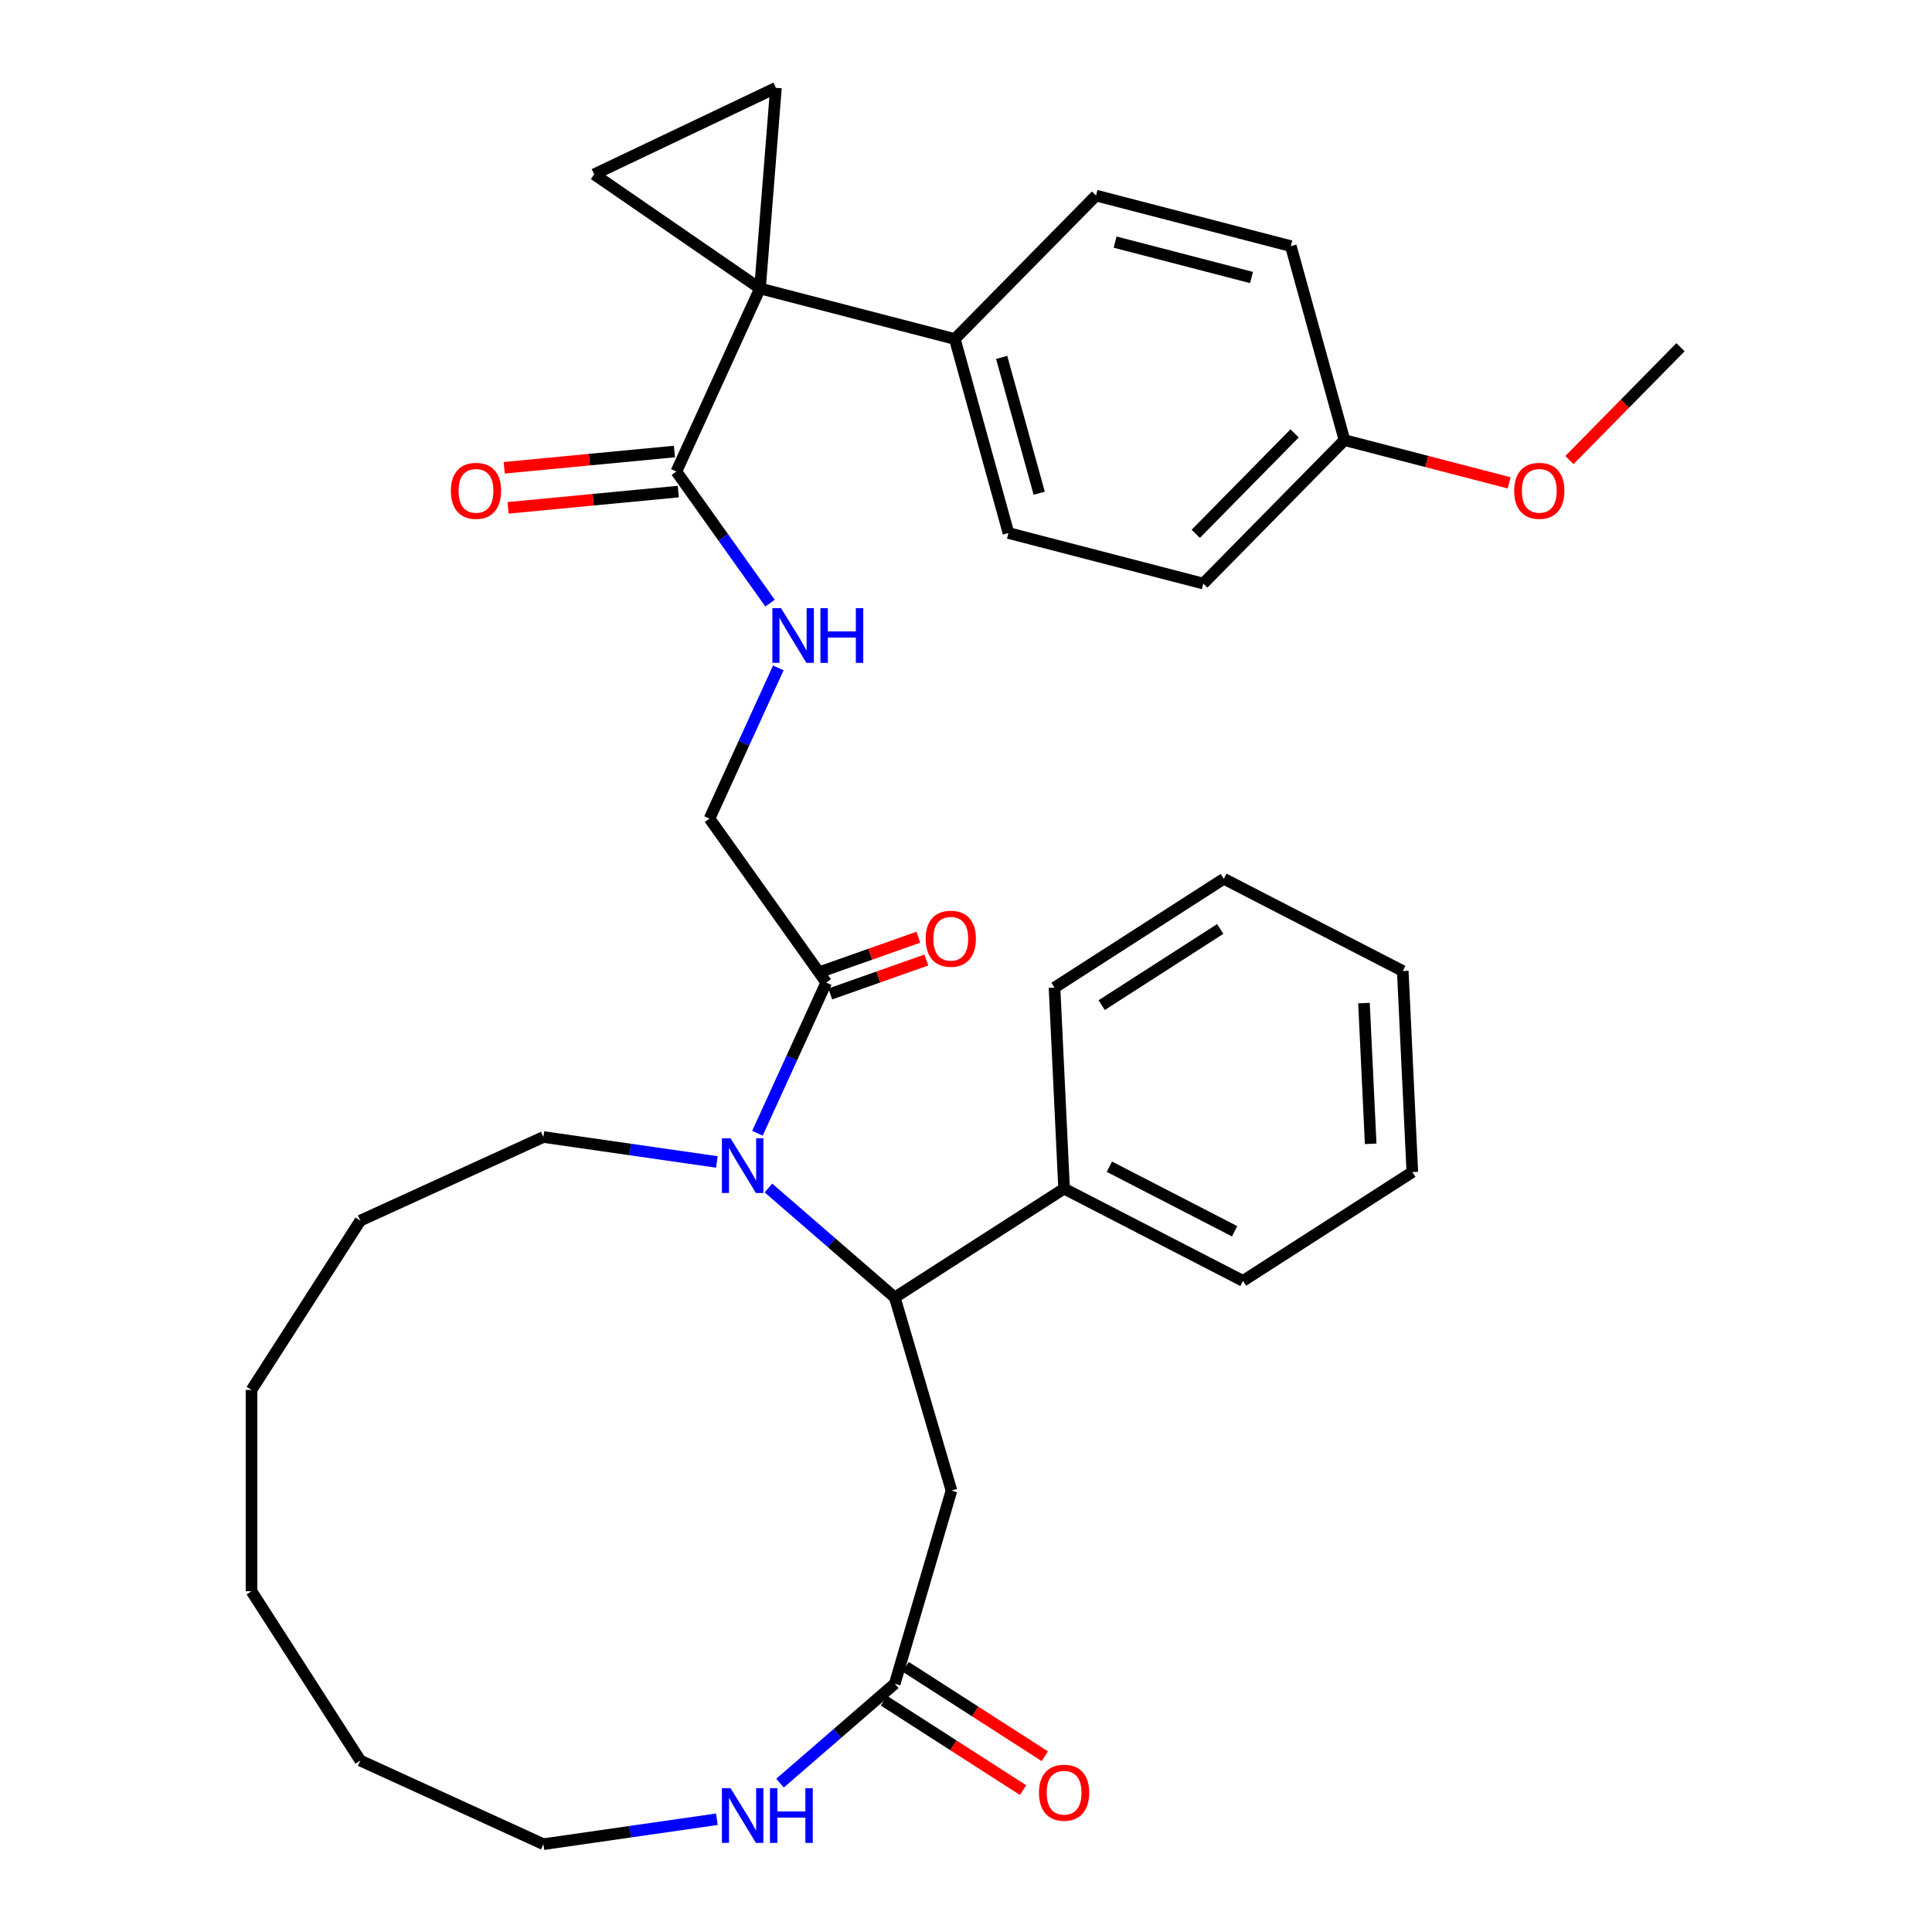 <?xml version='1.0' encoding='iso-8859-1'?>
<svg version='1.1' baseProfile='full'
              xmlns='http://www.w3.org/2000/svg'
                      xmlns:rdkit='http://www.rdkit.org/xml'
                      xmlns:xlink='http://www.w3.org/1999/xlink'
                  xml:space='preserve'
width='1000px' height='1000px' viewBox='0 0 1000 1000'>
<!-- END OF HEADER -->
<rect style='opacity:1.0;fill:#FFFFFF;stroke:none' width='1000' height='1000' x='0' y='0'> </rect>
<path class='bond-2' d='M 393.367,149.31 L 401.623,45.455' style='fill:none;fill-rule:evenodd;stroke:#000000;stroke-width:6px;stroke-linecap:butt;stroke-linejoin:miter;stroke-opacity:1' />
<path class='bond-3' d='M 393.367,149.31 L 307.554,90.232' style='fill:none;fill-rule:evenodd;stroke:#000000;stroke-width:6px;stroke-linecap:butt;stroke-linejoin:miter;stroke-opacity:1' />
<path class='bond-4' d='M 393.367,149.31 L 350.088,244.078' style='fill:none;fill-rule:evenodd;stroke:#000000;stroke-width:6px;stroke-linecap:butt;stroke-linejoin:miter;stroke-opacity:1' />
<path class='bond-9' d='M 393.367,149.31 L 494.21,175.475' style='fill:none;fill-rule:evenodd;stroke:#000000;stroke-width:6px;stroke-linecap:butt;stroke-linejoin:miter;stroke-opacity:1' />
<path class='bond-0' d='M 392.049,586.578 L 409.861,547.577' style='fill:none;fill-rule:evenodd;stroke:#0000FF;stroke-width:6px;stroke-linecap:butt;stroke-linejoin:miter;stroke-opacity:1' />
<path class='bond-0' d='M 409.861,547.577 L 427.672,508.575' style='fill:none;fill-rule:evenodd;stroke:#000000;stroke-width:6px;stroke-linecap:butt;stroke-linejoin:miter;stroke-opacity:1' />
<path class='bond-1' d='M 397.738,614.906 L 430.434,643.237' style='fill:none;fill-rule:evenodd;stroke:#0000FF;stroke-width:6px;stroke-linecap:butt;stroke-linejoin:miter;stroke-opacity:1' />
<path class='bond-1' d='M 430.434,643.237 L 463.129,671.568' style='fill:none;fill-rule:evenodd;stroke:#000000;stroke-width:6px;stroke-linecap:butt;stroke-linejoin:miter;stroke-opacity:1' />
<path class='bond-18' d='M 371.049,601.424 L 326.16,594.97' style='fill:none;fill-rule:evenodd;stroke:#0000FF;stroke-width:6px;stroke-linecap:butt;stroke-linejoin:miter;stroke-opacity:1' />
<path class='bond-18' d='M 326.16,594.97 L 281.271,588.516' style='fill:none;fill-rule:evenodd;stroke:#000000;stroke-width:6px;stroke-linecap:butt;stroke-linejoin:miter;stroke-opacity:1' />
<path class='bond-6' d='M 463.129,671.568 L 492.481,771.531' style='fill:none;fill-rule:evenodd;stroke:#000000;stroke-width:6px;stroke-linecap:butt;stroke-linejoin:miter;stroke-opacity:1' />
<path class='bond-12' d='M 463.129,671.568 L 550.773,615.243' style='fill:none;fill-rule:evenodd;stroke:#000000;stroke-width:6px;stroke-linecap:butt;stroke-linejoin:miter;stroke-opacity:1' />
<path class='bond-34' d='M 401.623,45.455 L 307.554,90.232' style='fill:none;fill-rule:evenodd;stroke:#000000;stroke-width:6px;stroke-linecap:butt;stroke-linejoin:miter;stroke-opacity:1' />
<path class='bond-8' d='M 350.088,244.078 L 374.335,278.128' style='fill:none;fill-rule:evenodd;stroke:#000000;stroke-width:6px;stroke-linecap:butt;stroke-linejoin:miter;stroke-opacity:1' />
<path class='bond-8' d='M 374.335,278.128 L 398.581,312.178' style='fill:none;fill-rule:evenodd;stroke:#0000FF;stroke-width:6px;stroke-linecap:butt;stroke-linejoin:miter;stroke-opacity:1' />
<path class='bond-13' d='M 349.097,233.706 L 305.044,237.913' style='fill:none;fill-rule:evenodd;stroke:#000000;stroke-width:6px;stroke-linecap:butt;stroke-linejoin:miter;stroke-opacity:1' />
<path class='bond-13' d='M 305.044,237.913 L 260.991,242.12' style='fill:none;fill-rule:evenodd;stroke:#FF0000;stroke-width:6px;stroke-linecap:butt;stroke-linejoin:miter;stroke-opacity:1' />
<path class='bond-13' d='M 351.078,254.449 L 307.025,258.655' style='fill:none;fill-rule:evenodd;stroke:#000000;stroke-width:6px;stroke-linecap:butt;stroke-linejoin:miter;stroke-opacity:1' />
<path class='bond-13' d='M 307.025,258.655 L 262.971,262.862' style='fill:none;fill-rule:evenodd;stroke:#FF0000;stroke-width:6px;stroke-linecap:butt;stroke-linejoin:miter;stroke-opacity:1' />
<path class='bond-5' d='M 427.672,508.575 L 367.24,423.71' style='fill:none;fill-rule:evenodd;stroke:#000000;stroke-width:6px;stroke-linecap:butt;stroke-linejoin:miter;stroke-opacity:1' />
<path class='bond-14' d='M 429.755,514.469 L 454.625,505.683' style='fill:none;fill-rule:evenodd;stroke:#000000;stroke-width:6px;stroke-linecap:butt;stroke-linejoin:miter;stroke-opacity:1' />
<path class='bond-14' d='M 454.625,505.683 L 479.496,496.896' style='fill:none;fill-rule:evenodd;stroke:#FF0000;stroke-width:6px;stroke-linecap:butt;stroke-linejoin:miter;stroke-opacity:1' />
<path class='bond-14' d='M 425.59,502.681 L 450.461,493.895' style='fill:none;fill-rule:evenodd;stroke:#000000;stroke-width:6px;stroke-linecap:butt;stroke-linejoin:miter;stroke-opacity:1' />
<path class='bond-14' d='M 450.461,493.895 L 475.332,485.108' style='fill:none;fill-rule:evenodd;stroke:#FF0000;stroke-width:6px;stroke-linecap:butt;stroke-linejoin:miter;stroke-opacity:1' />
<path class='bond-7' d='M 492.481,771.531 L 463.129,871.494' style='fill:none;fill-rule:evenodd;stroke:#000000;stroke-width:6px;stroke-linecap:butt;stroke-linejoin:miter;stroke-opacity:1' />
<path class='bond-10' d='M 463.129,871.494 L 433.435,897.224' style='fill:none;fill-rule:evenodd;stroke:#000000;stroke-width:6px;stroke-linecap:butt;stroke-linejoin:miter;stroke-opacity:1' />
<path class='bond-10' d='M 433.435,897.224 L 403.741,922.954' style='fill:none;fill-rule:evenodd;stroke:#0000FF;stroke-width:6px;stroke-linecap:butt;stroke-linejoin:miter;stroke-opacity:1' />
<path class='bond-15' d='M 457.497,880.258 L 493.517,903.406' style='fill:none;fill-rule:evenodd;stroke:#000000;stroke-width:6px;stroke-linecap:butt;stroke-linejoin:miter;stroke-opacity:1' />
<path class='bond-15' d='M 493.517,903.406 L 529.536,926.555' style='fill:none;fill-rule:evenodd;stroke:#FF0000;stroke-width:6px;stroke-linecap:butt;stroke-linejoin:miter;stroke-opacity:1' />
<path class='bond-15' d='M 468.762,862.729 L 504.782,885.878' style='fill:none;fill-rule:evenodd;stroke:#000000;stroke-width:6px;stroke-linecap:butt;stroke-linejoin:miter;stroke-opacity:1' />
<path class='bond-15' d='M 504.782,885.878 L 540.801,909.026' style='fill:none;fill-rule:evenodd;stroke:#FF0000;stroke-width:6px;stroke-linecap:butt;stroke-linejoin:miter;stroke-opacity:1' />
<path class='bond-11' d='M 402.863,345.707 L 385.052,384.709' style='fill:none;fill-rule:evenodd;stroke:#0000FF;stroke-width:6px;stroke-linecap:butt;stroke-linejoin:miter;stroke-opacity:1' />
<path class='bond-11' d='M 385.052,384.709 L 367.24,423.71' style='fill:none;fill-rule:evenodd;stroke:#000000;stroke-width:6px;stroke-linecap:butt;stroke-linejoin:miter;stroke-opacity:1' />
<path class='bond-16' d='M 494.21,175.475 L 521.972,275.891' style='fill:none;fill-rule:evenodd;stroke:#000000;stroke-width:6px;stroke-linecap:butt;stroke-linejoin:miter;stroke-opacity:1' />
<path class='bond-16' d='M 518.458,184.985 L 537.891,255.276' style='fill:none;fill-rule:evenodd;stroke:#000000;stroke-width:6px;stroke-linecap:butt;stroke-linejoin:miter;stroke-opacity:1' />
<path class='bond-17' d='M 494.21,175.475 L 567.292,101.224' style='fill:none;fill-rule:evenodd;stroke:#000000;stroke-width:6px;stroke-linecap:butt;stroke-linejoin:miter;stroke-opacity:1' />
<path class='bond-23' d='M 371.049,941.637 L 326.16,948.091' style='fill:none;fill-rule:evenodd;stroke:#0000FF;stroke-width:6px;stroke-linecap:butt;stroke-linejoin:miter;stroke-opacity:1' />
<path class='bond-23' d='M 326.16,948.091 L 281.271,954.545' style='fill:none;fill-rule:evenodd;stroke:#000000;stroke-width:6px;stroke-linecap:butt;stroke-linejoin:miter;stroke-opacity:1' />
<path class='bond-24' d='M 550.773,615.243 L 643.375,662.982' style='fill:none;fill-rule:evenodd;stroke:#000000;stroke-width:6px;stroke-linecap:butt;stroke-linejoin:miter;stroke-opacity:1' />
<path class='bond-24' d='M 574.212,603.883 L 639.032,637.301' style='fill:none;fill-rule:evenodd;stroke:#000000;stroke-width:6px;stroke-linecap:butt;stroke-linejoin:miter;stroke-opacity:1' />
<path class='bond-25' d='M 550.773,615.243 L 545.816,511.178' style='fill:none;fill-rule:evenodd;stroke:#000000;stroke-width:6px;stroke-linecap:butt;stroke-linejoin:miter;stroke-opacity:1' />
<path class='bond-21' d='M 521.972,275.891 L 622.816,302.056' style='fill:none;fill-rule:evenodd;stroke:#000000;stroke-width:6px;stroke-linecap:butt;stroke-linejoin:miter;stroke-opacity:1' />
<path class='bond-20' d='M 567.292,101.224 L 668.135,127.39' style='fill:none;fill-rule:evenodd;stroke:#000000;stroke-width:6px;stroke-linecap:butt;stroke-linejoin:miter;stroke-opacity:1' />
<path class='bond-20' d='M 577.185,125.318 L 647.776,143.634' style='fill:none;fill-rule:evenodd;stroke:#000000;stroke-width:6px;stroke-linecap:butt;stroke-linejoin:miter;stroke-opacity:1' />
<path class='bond-27' d='M 281.271,588.516 L 186.503,631.795' style='fill:none;fill-rule:evenodd;stroke:#000000;stroke-width:6px;stroke-linecap:butt;stroke-linejoin:miter;stroke-opacity:1' />
<path class='bond-19' d='M 695.897,227.805 L 668.135,127.39' style='fill:none;fill-rule:evenodd;stroke:#000000;stroke-width:6px;stroke-linecap:butt;stroke-linejoin:miter;stroke-opacity:1' />
<path class='bond-22' d='M 695.897,227.805 L 738.517,238.864' style='fill:none;fill-rule:evenodd;stroke:#000000;stroke-width:6px;stroke-linecap:butt;stroke-linejoin:miter;stroke-opacity:1' />
<path class='bond-22' d='M 738.517,238.864 L 781.136,249.922' style='fill:none;fill-rule:evenodd;stroke:#FF0000;stroke-width:6px;stroke-linecap:butt;stroke-linejoin:miter;stroke-opacity:1' />
<path class='bond-35' d='M 695.897,227.805 L 622.816,302.056' style='fill:none;fill-rule:evenodd;stroke:#000000;stroke-width:6px;stroke-linecap:butt;stroke-linejoin:miter;stroke-opacity:1' />
<path class='bond-35' d='M 670.085,224.327 L 618.928,276.302' style='fill:none;fill-rule:evenodd;stroke:#000000;stroke-width:6px;stroke-linecap:butt;stroke-linejoin:miter;stroke-opacity:1' />
<path class='bond-26' d='M 812.345,238.117 L 841.084,208.918' style='fill:none;fill-rule:evenodd;stroke:#FF0000;stroke-width:6px;stroke-linecap:butt;stroke-linejoin:miter;stroke-opacity:1' />
<path class='bond-26' d='M 841.084,208.918 L 869.822,179.72' style='fill:none;fill-rule:evenodd;stroke:#000000;stroke-width:6px;stroke-linecap:butt;stroke-linejoin:miter;stroke-opacity:1' />
<path class='bond-36' d='M 281.271,954.545 L 186.503,911.266' style='fill:none;fill-rule:evenodd;stroke:#000000;stroke-width:6px;stroke-linecap:butt;stroke-linejoin:miter;stroke-opacity:1' />
<path class='bond-29' d='M 643.375,662.982 L 731.019,606.657' style='fill:none;fill-rule:evenodd;stroke:#000000;stroke-width:6px;stroke-linecap:butt;stroke-linejoin:miter;stroke-opacity:1' />
<path class='bond-30' d='M 545.816,511.178 L 633.46,454.853' style='fill:none;fill-rule:evenodd;stroke:#000000;stroke-width:6px;stroke-linecap:butt;stroke-linejoin:miter;stroke-opacity:1' />
<path class='bond-30' d='M 570.228,520.258 L 631.579,480.83' style='fill:none;fill-rule:evenodd;stroke:#000000;stroke-width:6px;stroke-linecap:butt;stroke-linejoin:miter;stroke-opacity:1' />
<path class='bond-31' d='M 186.503,631.795 L 130.178,719.44' style='fill:none;fill-rule:evenodd;stroke:#000000;stroke-width:6px;stroke-linecap:butt;stroke-linejoin:miter;stroke-opacity:1' />
<path class='bond-28' d='M 186.503,911.266 L 130.178,823.622' style='fill:none;fill-rule:evenodd;stroke:#000000;stroke-width:6px;stroke-linecap:butt;stroke-linejoin:miter;stroke-opacity:1' />
<path class='bond-37' d='M 731.019,606.657 L 726.062,502.592' style='fill:none;fill-rule:evenodd;stroke:#000000;stroke-width:6px;stroke-linecap:butt;stroke-linejoin:miter;stroke-opacity:1' />
<path class='bond-37' d='M 709.462,592.038 L 705.992,519.193' style='fill:none;fill-rule:evenodd;stroke:#000000;stroke-width:6px;stroke-linecap:butt;stroke-linejoin:miter;stroke-opacity:1' />
<path class='bond-32' d='M 633.46,454.853 L 726.062,502.592' style='fill:none;fill-rule:evenodd;stroke:#000000;stroke-width:6px;stroke-linecap:butt;stroke-linejoin:miter;stroke-opacity:1' />
<path class='bond-33' d='M 130.178,719.44 L 130.178,823.622' style='fill:none;fill-rule:evenodd;stroke:#000000;stroke-width:6px;stroke-linecap:butt;stroke-linejoin:miter;stroke-opacity:1' />
<path  class='atom-1' d='M 378.133 589.183
L 387.413 604.183
Q 388.333 605.663, 389.813 608.343
Q 391.293 611.023, 391.373 611.183
L 391.373 589.183
L 395.133 589.183
L 395.133 617.503
L 391.253 617.503
L 381.293 601.103
Q 380.133 599.183, 378.893 596.983
Q 377.693 594.783, 377.333 594.103
L 377.333 617.503
L 373.653 617.503
L 373.653 589.183
L 378.133 589.183
' fill='#0000FF'/>
<path  class='atom-9' d='M 404.259 314.782
L 413.539 329.782
Q 414.459 331.262, 415.939 333.942
Q 417.419 336.622, 417.499 336.782
L 417.499 314.782
L 421.259 314.782
L 421.259 343.102
L 417.379 343.102
L 407.419 326.702
Q 406.259 324.782, 405.019 322.582
Q 403.819 320.382, 403.459 319.702
L 403.459 343.102
L 399.779 343.102
L 399.779 314.782
L 404.259 314.782
' fill='#0000FF'/>
<path  class='atom-9' d='M 424.659 314.782
L 428.499 314.782
L 428.499 326.822
L 442.979 326.822
L 442.979 314.782
L 446.819 314.782
L 446.819 343.102
L 442.979 343.102
L 442.979 330.022
L 428.499 330.022
L 428.499 343.102
L 424.659 343.102
L 424.659 314.782
' fill='#0000FF'/>
<path  class='atom-11' d='M 378.133 925.559
L 387.413 940.559
Q 388.333 942.039, 389.813 944.719
Q 391.293 947.399, 391.373 947.559
L 391.373 925.559
L 395.133 925.559
L 395.133 953.879
L 391.253 953.879
L 381.293 937.479
Q 380.133 935.559, 378.893 933.359
Q 377.693 931.159, 377.333 930.479
L 377.333 953.879
L 373.653 953.879
L 373.653 925.559
L 378.133 925.559
' fill='#0000FF'/>
<path  class='atom-11' d='M 398.533 925.559
L 402.373 925.559
L 402.373 937.599
L 416.853 937.599
L 416.853 925.559
L 420.693 925.559
L 420.693 953.879
L 416.853 953.879
L 416.853 940.799
L 402.373 940.799
L 402.373 953.879
L 398.533 953.879
L 398.533 925.559
' fill='#0000FF'/>
<path  class='atom-14' d='M 233.377 254.061
Q 233.377 247.261, 236.737 243.461
Q 240.097 239.661, 246.377 239.661
Q 252.657 239.661, 256.017 243.461
Q 259.377 247.261, 259.377 254.061
Q 259.377 260.941, 255.977 264.861
Q 252.577 268.741, 246.377 268.741
Q 240.137 268.741, 236.737 264.861
Q 233.377 260.981, 233.377 254.061
M 246.377 265.541
Q 250.697 265.541, 253.017 262.661
Q 255.377 259.741, 255.377 254.061
Q 255.377 248.501, 253.017 245.701
Q 250.697 242.861, 246.377 242.861
Q 242.057 242.861, 239.697 245.661
Q 237.377 248.461, 237.377 254.061
Q 237.377 259.781, 239.697 262.661
Q 242.057 265.541, 246.377 265.541
' fill='#FF0000'/>
<path  class='atom-15' d='M 479.123 485.886
Q 479.123 479.086, 482.483 475.286
Q 485.843 471.486, 492.123 471.486
Q 498.403 471.486, 501.763 475.286
Q 505.123 479.086, 505.123 485.886
Q 505.123 492.766, 501.723 496.686
Q 498.323 500.566, 492.123 500.566
Q 485.883 500.566, 482.483 496.686
Q 479.123 492.806, 479.123 485.886
M 492.123 497.366
Q 496.443 497.366, 498.763 494.486
Q 501.123 491.566, 501.123 485.886
Q 501.123 480.326, 498.763 477.526
Q 496.443 474.686, 492.123 474.686
Q 487.803 474.686, 485.443 477.486
Q 483.123 480.286, 483.123 485.886
Q 483.123 491.606, 485.443 494.486
Q 487.803 497.366, 492.123 497.366
' fill='#FF0000'/>
<path  class='atom-16' d='M 537.773 927.899
Q 537.773 921.099, 541.133 917.299
Q 544.493 913.499, 550.773 913.499
Q 557.053 913.499, 560.413 917.299
Q 563.773 921.099, 563.773 927.899
Q 563.773 934.779, 560.373 938.699
Q 556.973 942.579, 550.773 942.579
Q 544.533 942.579, 541.133 938.699
Q 537.773 934.819, 537.773 927.899
M 550.773 939.379
Q 555.093 939.379, 557.413 936.499
Q 559.773 933.579, 559.773 927.899
Q 559.773 922.339, 557.413 919.539
Q 555.093 916.699, 550.773 916.699
Q 546.453 916.699, 544.093 919.499
Q 541.773 922.299, 541.773 927.899
Q 541.773 933.619, 544.093 936.499
Q 546.453 939.379, 550.773 939.379
' fill='#FF0000'/>
<path  class='atom-23' d='M 783.741 254.051
Q 783.741 247.251, 787.101 243.451
Q 790.461 239.651, 796.741 239.651
Q 803.021 239.651, 806.381 243.451
Q 809.741 247.251, 809.741 254.051
Q 809.741 260.931, 806.341 264.851
Q 802.941 268.731, 796.741 268.731
Q 790.501 268.731, 787.101 264.851
Q 783.741 260.971, 783.741 254.051
M 796.741 265.531
Q 801.061 265.531, 803.381 262.651
Q 805.741 259.731, 805.741 254.051
Q 805.741 248.491, 803.381 245.691
Q 801.061 242.851, 796.741 242.851
Q 792.421 242.851, 790.061 245.651
Q 787.741 248.451, 787.741 254.051
Q 787.741 259.771, 790.061 262.651
Q 792.421 265.531, 796.741 265.531
' fill='#FF0000'/>
</svg>
